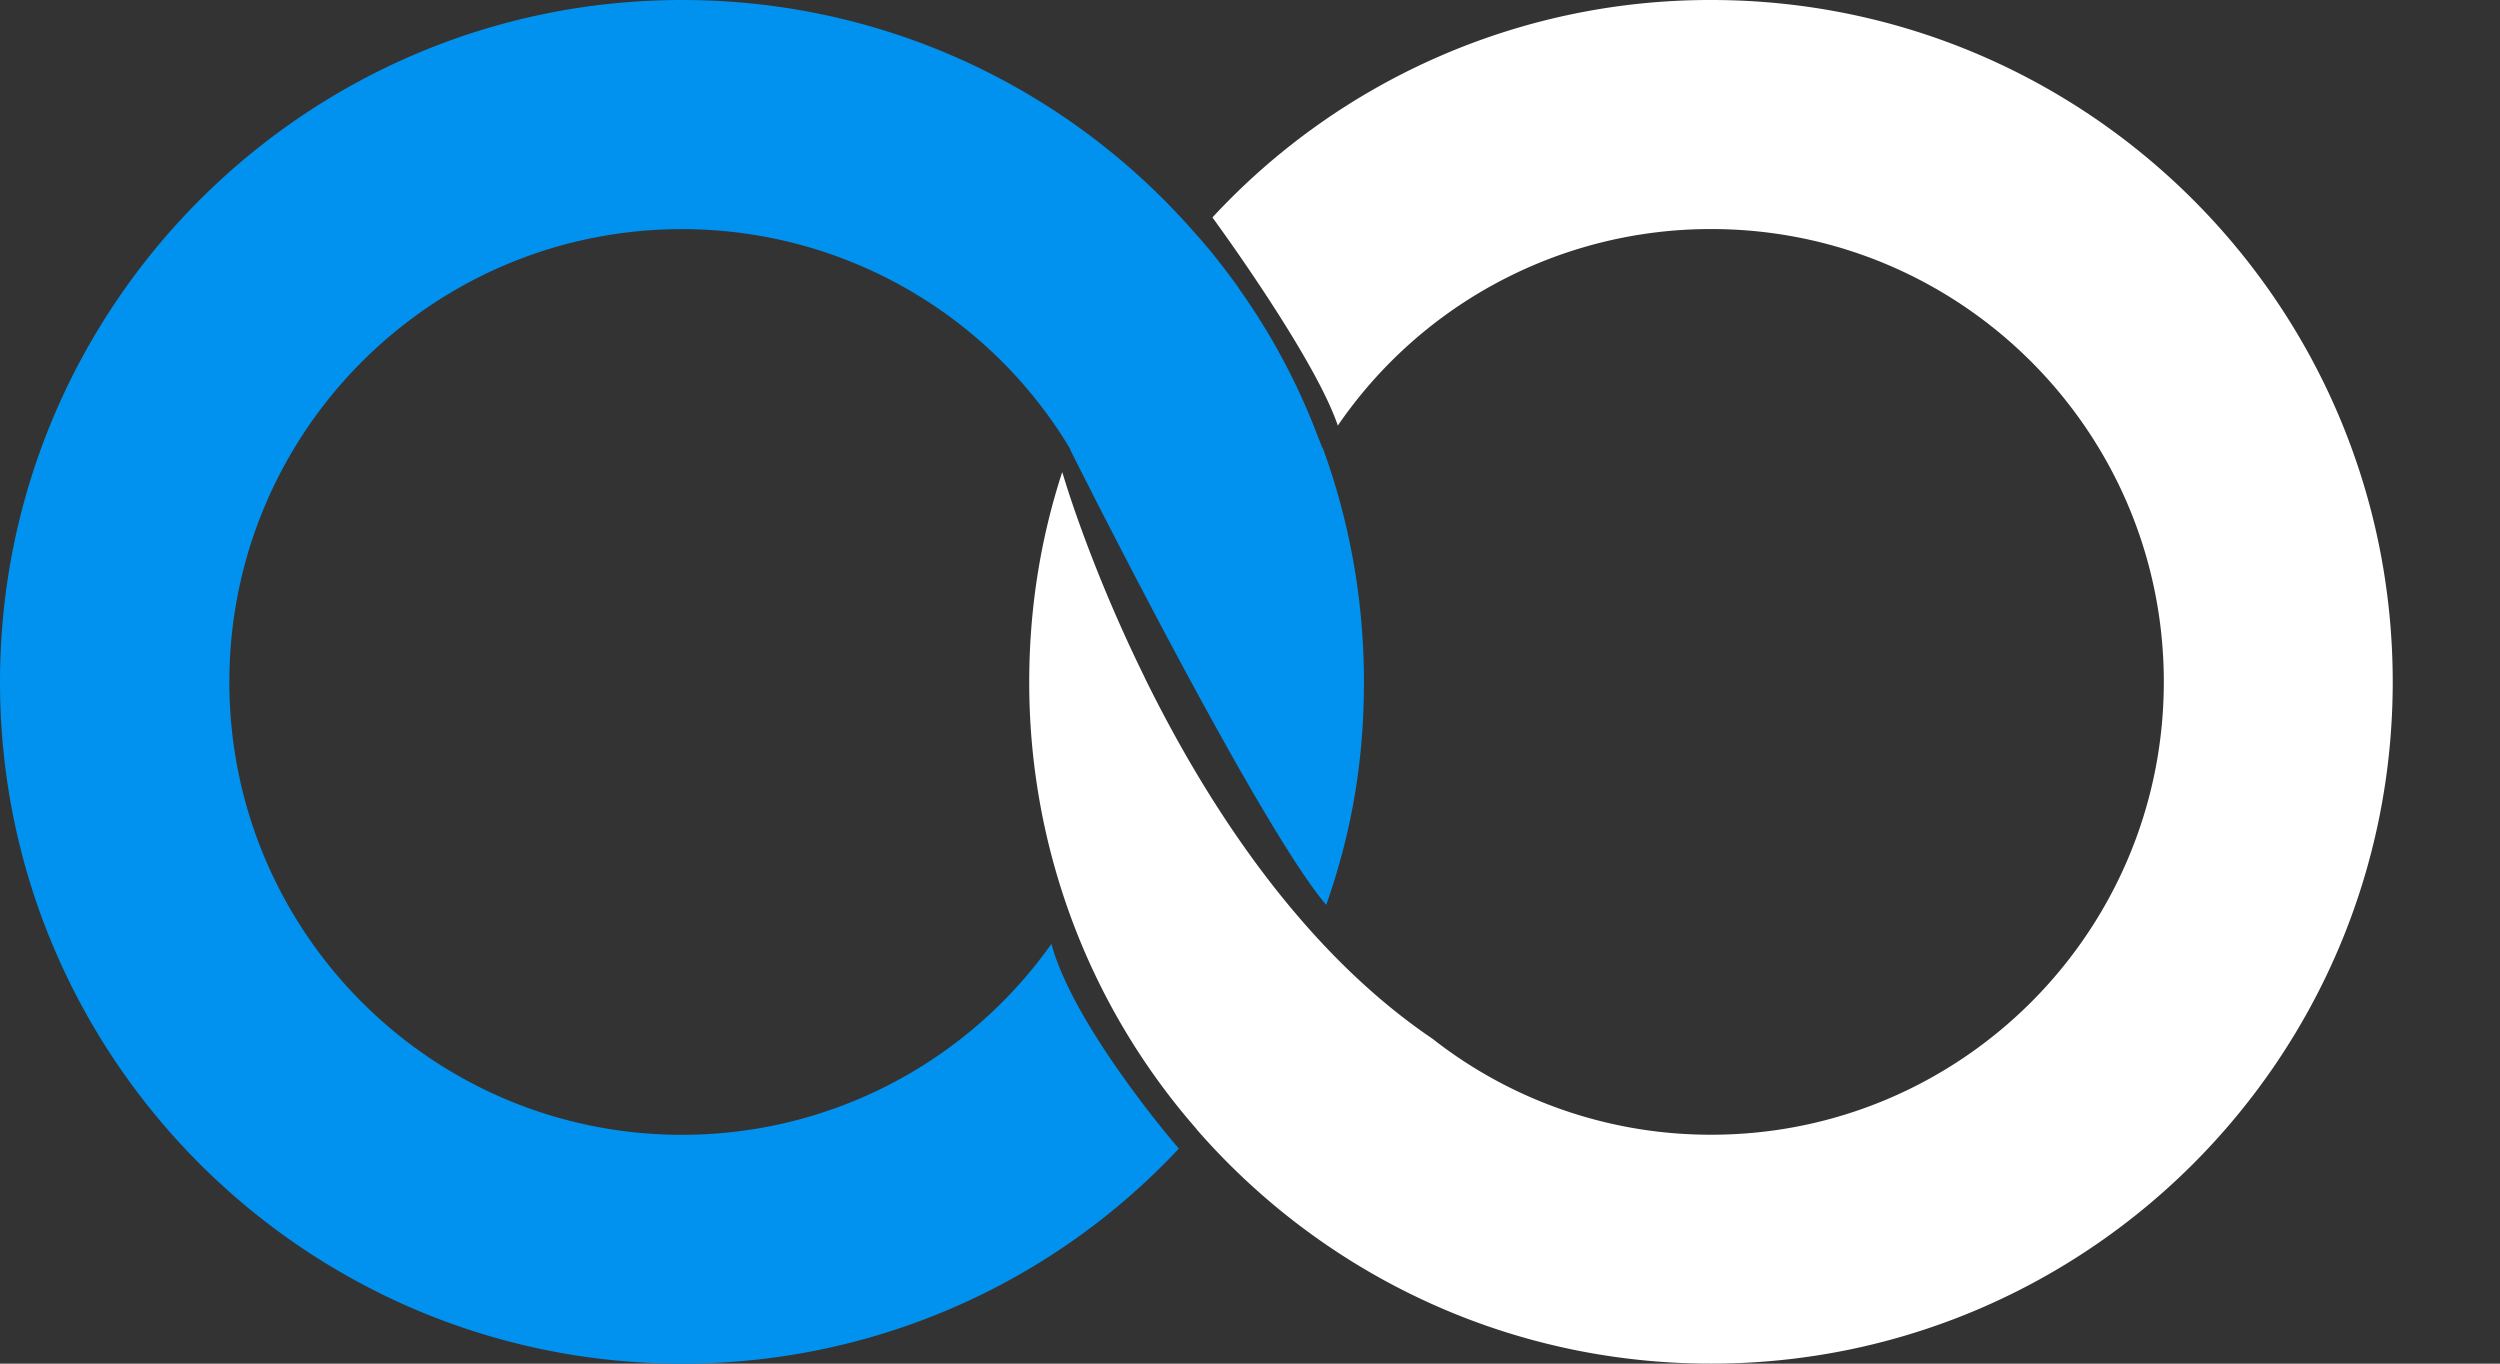 <svg width="55" height="30" viewBox="0 0 55 30" fill="none" xmlns="http://www.w3.org/2000/svg">
    <rect x="0" y="0" width="55" height="30" fill="#333333" stroke="none"/>
    <path d="M23.547 9.89v-.005l-.004-.005s0-.005-.005-.01v-.004a9.946 9.946 0 0 0-8.534-4.825c-5.5 0-9.958 4.458-9.958 9.963 0 5.504 4.458 9.962 9.957 9.962a9.947 9.947 0 0 0 8.128-4.201c.485 1.792 2.675 4.358 2.804 4.504A14.931 14.931 0 0 1 15.004 30C6.72 30 0 23.284 0 15.004 0 6.724 6.72 0 15.004 0c4.519 0 8.57 1.995 11.312 5.159l.005.004.021.022c.32.36.619.748.901 1.138 0 .005.005.017.01.021a14.351 14.351 0 0 1 1.761 3.315c.026.056.047.113.066.17a.475.475 0 0 1 .021.035l.005.004c.583 1.602.901 3.329.901 5.133 0 1.804-.29 3.371-.83 4.907-1.438-1.68-5.258-9.266-5.613-9.976l-.021-.043h.004z" fill="#0092EE"/>
    <path d="M52.64 15.004C52.64 23.285 45.924 30 37.644 30c-4.52 0-8.57-2-11.318-5.154v-.005a14.86 14.86 0 0 1-2.782-4.705 14.964 14.964 0 0 1-.901-5.132c0-1.614.251-3.164.726-4.618l.031.099c.13.432.706 2.232 1.779 4.41a.1.1 0 0 0 .016.036c1.324 2.69 3.397 5.942 6.318 7.92a9.907 9.907 0 0 0 6.133 2.113c5.5 0 9.958-4.463 9.958-9.963 0-5.5-4.458-9.962-9.958-9.962a9.94 9.94 0 0 0-8.214 4.324c-.494-1.468-2.623-4.397-2.757-4.576v-.005A14.914 14.914 0 0 1 37.644 0C45.926 0 52.64 6.716 52.64 15.004z" fill="#fff"/>
</svg>
